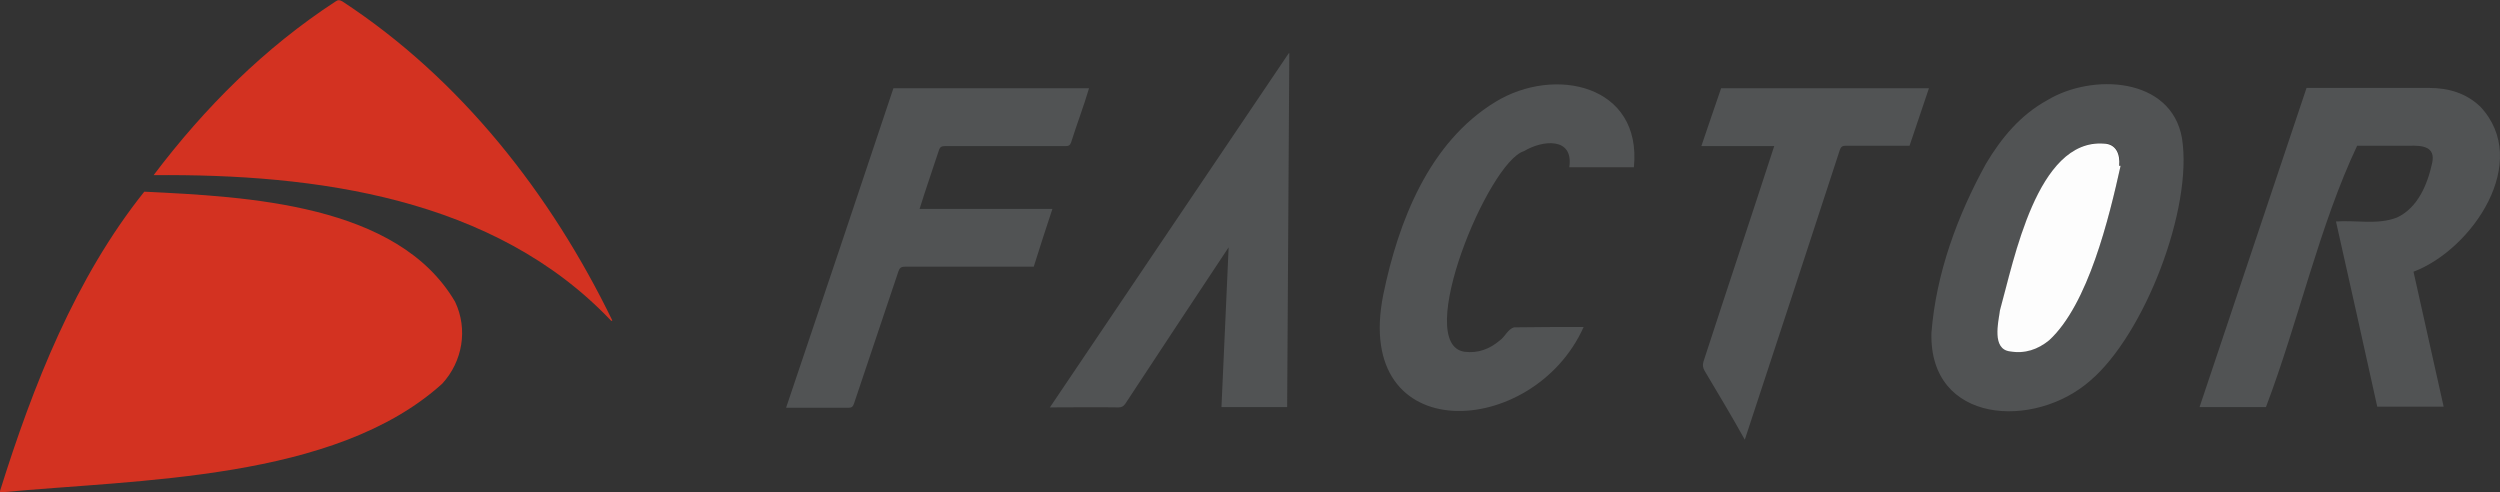<?xml version="1.0" encoding="utf-8"?>
<!-- Generator: Adobe Illustrator 27.0.1, SVG Export Plug-In . SVG Version: 6.00 Build 0)  -->
<svg version="1.1" id="Layer_1" xmlns="http://www.w3.org/2000/svg" xmlns:xlink="http://www.w3.org/1999/xlink" x="0px" y="0px"
	 viewBox="0 0 696.5 137.2" style="enable-background:new 0 0 696.5 137.2;" xml:space="preserve">
<rect x="0" y="0" width="696.5" height="137.2" fill="#333333" stroke="none"/>
<style type="text/css">
	.st0{fill:#D33221;}
	.st1{fill:#515354;}
	.st2{fill:#FDFDFD;}
</style>
<path class="st0" d="M0,136.8c9.2-29.4,21-59.4,40.2-83.4c28.4,1.4,70.6,3.3,86.6,30.7c3.6,7.6,2.1,16.6-3.6,22.8
	C93.2,134,38.6,133.5,0,137.2C0,137.1,0,136.9,0,136.8z"/>
<path class="st1" d="M631.3,113.4c-6.2,0-12.3,0-18.5,0c9.9-29.7,19.9-59.2,29.8-88.9c11.4,0,22.8,0,34.2,0c5.3,0,10.2,1.4,14.2,5.2
	c14.4,15.3-2.2,39.8-18.6,46c2.8,12.5,5.6,25,8.4,37.6c-6.2,0-12.3,0-18.5,0c-3.8-17.2-7.6-34.3-11.5-51.6c5.8-0.4,11.6,1,17-1.1
	c5.8-2.7,8.5-9.2,9.8-15.2c1-4.6-2.8-4.9-6.3-4.8c-4.9,0-9.7,0-14.6,0C646.2,62.8,640.3,89.7,631.3,113.4z"/>
<path class="st0" d="M170.3,89.4c-32.6-34.4-82.4-41-127.5-40.6C57,30,73.7,13.3,93.5,0.4c0.7-0.5,1.2-0.4,1.9,0
	c33,21.6,58.1,53.7,75.2,88.9C170.5,89.3,170.4,89.4,170.3,89.4z"/>
<path class="st1" d="M538.1,92.7c1.3-16.5,7.2-32.6,15.2-47.1c4.3-7.2,9.6-13.6,17.1-17.7c12.4-7.5,34.5-6.5,37.5,10.6
	c3.1,19.5-10.4,54.6-25.5,67.5C566.9,119.7,537.4,118.2,538.1,92.7z M590.8,46.2c-0.1,0-0.2,0-0.3-0.1c0.3-3.1-0.8-6.1-4.3-6.2
	c-18.6-1.2-25,32.5-28.9,46.4c-0.6,3.5-2.3,10.9,2.8,11.5c4.1,0.7,7.7-0.6,10.9-3.1C581.8,84.8,587.6,60.6,590.8,46.2z"/>
<path class="st1" d="M248.9,24.6c18.2,0,36.3,0,54.5,0c-1.5,5.1-3.4,10-5,15.1c-0.3,0.8-0.7,1-1.5,1c-11.2,0-22.4,0-33.6,0
	c-0.9,0-1.4,0.2-1.7,1.1c-1.8,5.5-3.7,10.9-5.4,16.4c12.4,0,24.6,0,37,0c-1.8,5.4-3.5,10.7-5.2,16.1c-12,0-23.9,0-35.9,0
	c-1.1,0-1.5,0.4-1.8,1.3c-4.1,12.3-8.3,24.6-12.4,36.9c-0.3,0.8-0.6,1.1-1.5,1.1c-5.8,0-11.6,0-17.4,0
	C229.1,83.8,239,54.2,248.9,24.6z"/>
<path class="st1" d="M359.2,14.9c-0.2,32.8-0.4,65.6-0.6,98.5c-6.1,0-12.2,0-18.3,0c0.7-14.8,1.3-29.5,2-44.5
	c-9.7,14.6-19.2,29-28.8,43.6c-0.5,0.7-1,1-1.9,1c-6.4-0.1-12.7,0-19.1,0c22.2-33,44.4-65.8,66.5-98.6
	C359.1,14.8,359.2,14.8,359.2,14.9z"/>
<path class="st1" d="M441.2,91.1c-14,31.3-64.5,34-55.8-9.1c4.2-20.3,12.7-42.3,31.2-53.6c16.5-10.1,40.9-4.8,38.6,18.2
	c-6,0-11.9,0-18,0c1.3-8.5-7.5-7.6-12.6-4.5C414.7,45,393.6,95.9,408,98c3.8,0.5,7.1-0.8,9.9-3.2c1.4-1,2.2-3.1,3.9-3.6
	C428.2,91.1,434.6,91.1,441.2,91.1z"/>
<path class="st1" d="M494.3,40.7c-6.8,0-13.5,0-20.3,0c1.8-5.4,3.7-10.8,5.5-16.1c19.3,0,38.5,0,57.9,0c-1.8,5.4-3.6,10.7-5.4,16
	c-5.9,0-11.9,0-17.8,0c-0.9,0-1.3,0.3-1.6,1.1c-8.8,26.9-17.6,53.9-26.5,80.8c-3.6-6.5-7.4-12.8-11.2-19.2c-0.5-0.9-0.6-1.6-0.3-2.6
	C481.1,80.7,487.8,60.7,494.3,40.7z"/>
<path class="st0" d="M170.6,89.6C170.7,89.6,170.7,89.6,170.6,89.6C170.6,89.7,170.6,89.7,170.6,89.6
	C170.6,89.6,170.6,89.6,170.6,89.6z"/>
<path class="st2" d="M590.8,46.2c-3.2,14.4-9,38.6-19.9,48.6c-3.2,2.6-6.8,3.8-10.9,3.1c-5.1-0.6-3.3-8-2.8-11.5
	c3.9-13.9,10.3-47.7,28.9-46.4c3.5,0.1,4.6,3,4.3,6.2C590.6,46.2,590.7,46.2,590.8,46.2z"/>
</svg>
